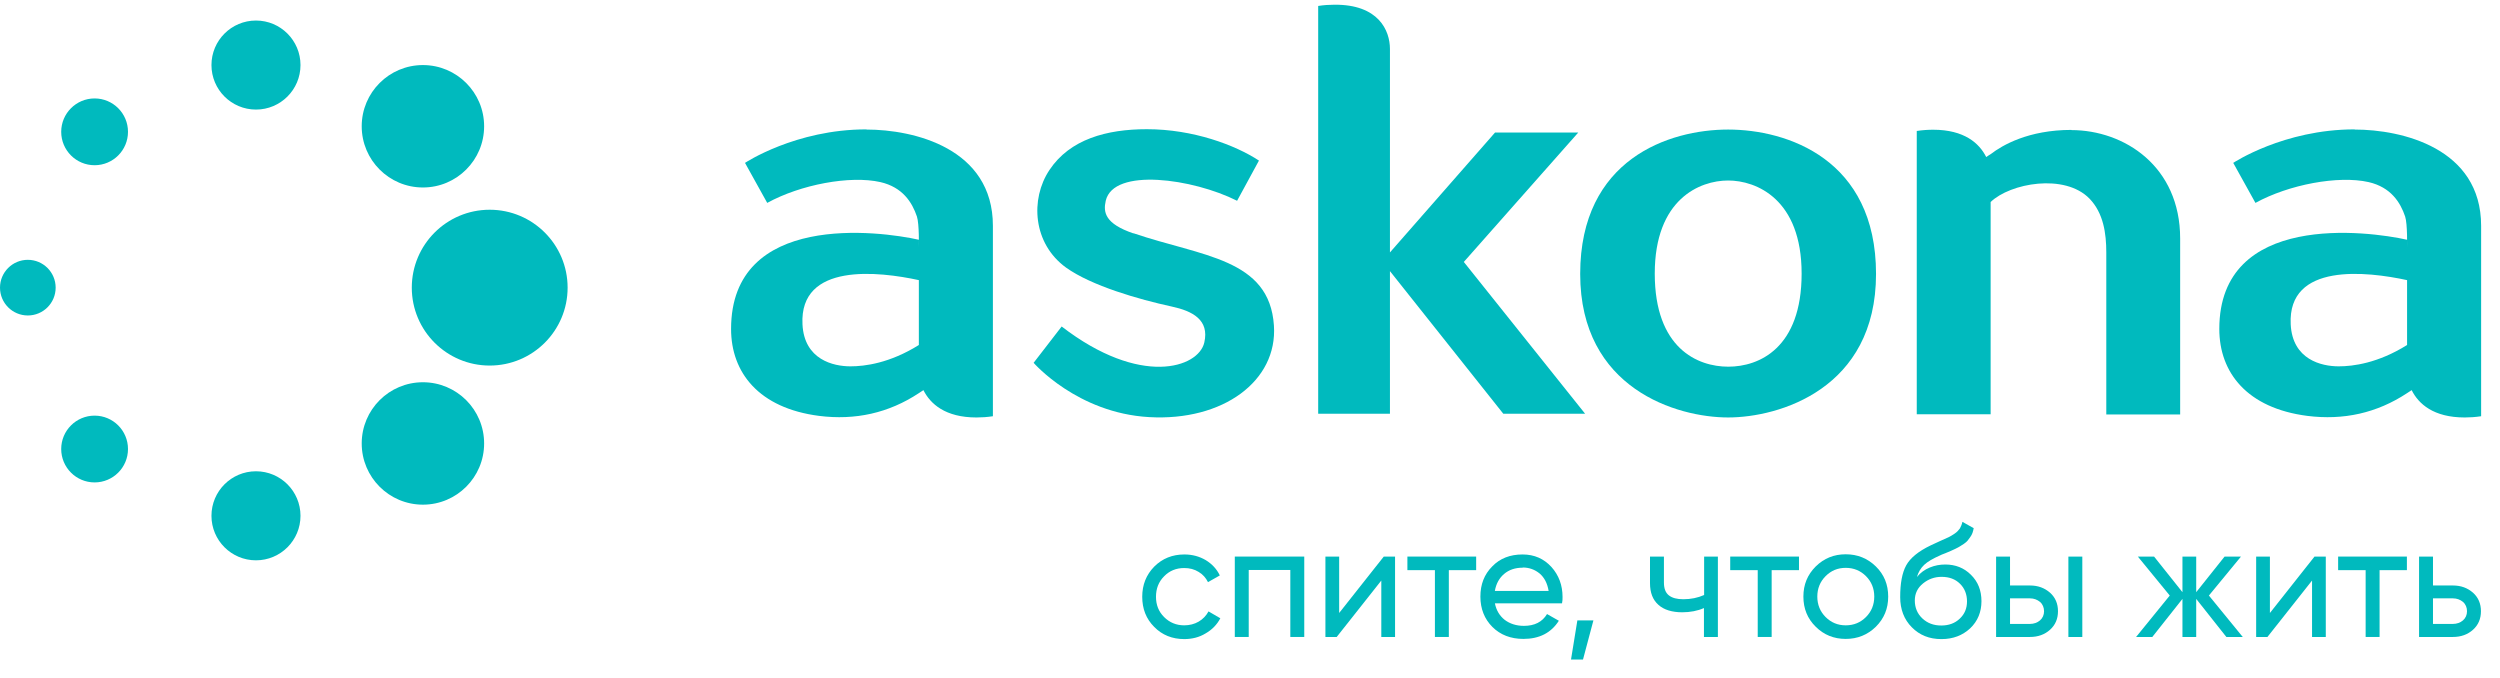 <svg width="269" height="73" viewBox="0 0 269 73" fill="none" xmlns="http://www.w3.org/2000/svg">
<g clip-path="url(#clip0_2019_250)">
<g clip-path="url(#clip1_2019_250)">
<path d="M185.944 13.94C179.608 13.94 170.028 17.108 170.028 29.477C170.028 41.846 180.462 44.919 185.944 44.919C191.427 44.919 201.861 41.846 201.861 29.477C201.861 17.108 192.281 13.94 185.944 13.94ZM193.855 29.439C193.855 37.463 189.283 39.455 185.963 39.455C182.643 39.455 178.052 37.463 178.052 29.439C178.052 21.414 182.909 19.422 185.944 19.422C188.98 19.422 193.855 21.414 193.855 29.439Z" fill="#00BABE"/>
<path d="M157.488 28.205L169.819 14.262H160.865L149.558 27.162V5.269C149.558 3.296 148.344 0.451 143.544 0.508C143.013 0.508 142.444 0.546 141.837 0.64V44.52H149.558V29.173L161.756 44.52H170.559L157.507 28.186L157.488 28.205Z" fill="#00BABE"/>
<path d="M222.899 13.978C218.251 13.978 215.444 15.628 214.211 16.577C214.04 16.672 213.888 16.786 213.717 16.899C212.978 15.42 211.365 13.959 208.007 13.959C207.457 13.959 206.869 13.997 206.243 14.092V44.578H214.192V21.737C216.297 19.707 222.159 18.626 224.834 21.377C226.333 22.932 226.637 25.114 226.637 27.163V44.597H234.585V25.664C234.585 17.905 228.591 13.997 222.861 13.997L222.899 13.978Z" fill="#00BABE"/>
<path d="M93.215 13.921C85.588 13.921 80.163 17.526 80.163 17.526L82.553 21.832C86.138 19.859 91.469 18.854 94.732 19.594C97.123 20.144 98.147 21.775 98.659 23.293C98.925 24.09 98.868 26.613 98.868 26.613V25.797C94.637 24.849 78.664 22.762 78.664 35.396C78.664 40.101 81.661 43.914 88.13 44.749C92.019 45.242 95.624 44.446 98.868 42.302C99.039 42.188 99.19 42.093 99.361 41.979C100.101 43.459 101.714 44.92 105.071 44.92C105.622 44.92 106.21 44.882 106.836 44.787V24.299C106.836 15.932 98.299 13.94 93.234 13.94L93.215 13.921ZM98.868 30.369V37.123C95.738 39.077 93.063 39.418 91.507 39.418C89.686 39.418 86.537 38.716 86.347 34.903C86.006 28.206 94.581 29.212 98.868 30.142V30.369Z" fill="#00BABE"/>
<path d="M121.956 25.114C118.901 24.07 118.693 22.856 118.977 21.604C119.812 18 128.368 19.214 133.111 21.604L135.463 17.279C132.921 15.609 128.387 13.902 123.397 13.902C119.072 13.902 115.126 14.983 112.926 18.284C110.82 21.433 111.142 26.214 114.709 28.794C117.441 30.748 122.506 32.209 126.091 32.987C128.292 33.461 130.151 34.409 129.582 36.857C128.956 39.588 122.696 41.656 114.235 35.13L111.218 39.038C111.218 39.038 115.904 44.445 123.644 44.881C131.593 45.337 137.474 40.992 137.075 35.035C136.601 27.789 129.297 27.599 121.956 25.095V25.114Z" fill="#00BABE"/>
<path d="M253.348 13.921C245.721 13.921 240.296 17.526 240.296 17.526L242.686 21.832C246.272 19.859 251.602 18.854 254.865 19.594C257.256 20.144 258.28 21.775 258.792 23.293C259.058 24.09 259.001 26.613 259.001 26.613V25.797C254.771 24.849 238.797 22.762 238.797 35.396C238.797 40.101 241.794 43.914 248.264 44.749C252.153 45.242 255.757 44.446 259.001 42.302C259.172 42.188 259.324 42.093 259.494 41.979C260.234 43.459 261.847 44.92 265.205 44.92C265.755 44.92 266.343 44.882 266.969 44.787V24.299C266.969 15.932 258.432 13.94 253.367 13.94L253.348 13.921ZM259.001 30.369V37.123C255.871 39.077 253.196 39.418 251.64 39.418C249.819 39.418 246.67 38.716 246.48 34.903C246.139 28.206 254.714 29.212 259.001 30.142V30.369Z" fill="#00BABE"/>
<path d="M127.438 68.766C126.129 68.766 125.048 68.329 124.194 67.457C123.321 66.584 122.904 65.503 122.904 64.213C122.904 62.923 123.34 61.841 124.194 60.969C125.067 60.096 126.148 59.66 127.438 59.66C128.292 59.66 129.05 59.868 129.733 60.267C130.416 60.684 130.929 61.234 131.251 61.917L129.98 62.638C129.752 62.183 129.43 61.803 128.975 61.538C128.519 61.253 128.007 61.12 127.419 61.12C126.546 61.12 125.825 61.424 125.256 62.012C124.668 62.6 124.384 63.34 124.384 64.213C124.384 65.085 124.668 65.806 125.256 66.394C125.844 66.982 126.565 67.286 127.419 67.286C127.988 67.286 128.519 67.153 128.975 66.888C129.43 66.622 129.79 66.243 130.037 65.787L131.308 66.527C130.948 67.21 130.416 67.76 129.714 68.159C129.032 68.576 128.254 68.766 127.419 68.766H127.438Z" fill="#00BABE"/>
<path d="M140.338 59.887V68.538H138.839V61.329H134.362V68.538H132.864V59.887H140.357H140.338Z" fill="#00BABE"/>
<path d="M148.894 59.887H150.108V68.538H148.629V62.467L143.829 68.538H142.615V59.887H144.094V65.958L148.894 59.887Z" fill="#00BABE"/>
<path d="M158.835 59.887V61.348H155.894V68.538H154.396V61.348H151.436V59.887H158.835Z" fill="#00BABE"/>
<path d="M160.846 64.896C160.997 65.673 161.358 66.261 161.908 66.698C162.458 67.115 163.16 67.343 163.976 67.343C165.114 67.343 165.949 66.925 166.461 66.072L167.732 66.793C166.897 68.102 165.626 68.747 163.919 68.747C162.553 68.747 161.434 68.31 160.58 67.457C159.726 66.603 159.29 65.503 159.29 64.194C159.29 62.885 159.707 61.803 160.561 60.95C161.396 60.077 162.496 59.66 163.824 59.66C165.095 59.66 166.12 60.115 166.935 61.007C167.732 61.898 168.13 62.98 168.13 64.232C168.13 64.459 168.13 64.668 168.074 64.915H160.827L160.846 64.896ZM163.843 61.083C163.027 61.083 162.363 61.31 161.832 61.765C161.301 62.221 160.978 62.828 160.846 63.587H166.632C166.499 62.771 166.176 62.145 165.664 61.709C165.152 61.291 164.545 61.063 163.843 61.063V61.083Z" fill="#00BABE"/>
<path d="M171.451 66.755L170.331 70.967H169.041L169.724 66.755H171.451Z" fill="#00BABE"/>
<path d="M183.345 59.887H184.844V68.538H183.345V65.427C182.662 65.73 181.866 65.882 181.012 65.882C179.912 65.882 179.039 65.616 178.451 65.085C177.844 64.554 177.54 63.776 177.54 62.752V59.887H179.039V62.676C179.039 63.321 179.21 63.776 179.57 64.061C179.93 64.345 180.443 64.478 181.126 64.478C181.941 64.478 182.681 64.326 183.364 64.023V59.887H183.345Z" fill="#00BABE"/>
<path d="M193.571 59.887V61.348H190.63V68.538H189.131V61.348H186.172V59.887H193.571Z" fill="#00BABE"/>
<path d="M201.842 67.438C200.95 68.31 199.869 68.747 198.598 68.747C197.327 68.747 196.245 68.31 195.373 67.438C194.481 66.565 194.045 65.484 194.045 64.194C194.045 62.904 194.481 61.841 195.373 60.95C196.264 60.077 197.327 59.641 198.598 59.641C199.869 59.641 200.95 60.077 201.842 60.95C202.733 61.822 203.17 62.904 203.17 64.194C203.17 65.484 202.733 66.546 201.842 67.438ZM198.598 67.286C199.47 67.286 200.191 66.982 200.779 66.394C201.367 65.806 201.671 65.066 201.671 64.194C201.671 63.321 201.367 62.581 200.779 61.993C200.191 61.405 199.47 61.101 198.598 61.101C197.725 61.101 197.023 61.405 196.435 61.993C195.847 62.581 195.543 63.321 195.543 64.194C195.543 65.066 195.847 65.806 196.435 66.394C197.023 66.982 197.744 67.286 198.598 67.286Z" fill="#00BABE"/>
<path d="M208.88 68.766C207.609 68.766 206.547 68.348 205.712 67.495C204.877 66.66 204.46 65.559 204.46 64.251C204.46 62.771 204.668 61.633 205.105 60.836C205.541 60.039 206.414 59.318 207.761 58.673C208.007 58.559 208.33 58.407 208.747 58.218C209.164 58.028 209.468 57.895 209.677 57.8C209.866 57.706 210.094 57.573 210.341 57.402C210.587 57.231 210.758 57.041 210.891 56.852C211.005 56.643 211.1 56.416 211.156 56.15L212.371 56.833C212.333 57.023 212.295 57.193 212.238 57.345C212.181 57.497 212.105 57.649 211.991 57.8C211.877 57.952 211.782 58.066 211.707 58.18C211.631 58.275 211.498 58.389 211.308 58.521C211.118 58.654 210.986 58.73 210.891 58.787C210.796 58.844 210.644 58.939 210.398 59.052C210.151 59.166 209.98 59.242 209.904 59.28C209.81 59.318 209.62 59.394 209.316 59.527C209.013 59.641 208.823 59.716 208.766 59.754C207.988 60.096 207.4 60.437 207.04 60.779C206.679 61.12 206.414 61.557 206.262 62.088C206.622 61.633 207.097 61.291 207.647 61.063C208.197 60.836 208.747 60.741 209.316 60.741C210.398 60.741 211.327 61.101 212.067 61.841C212.826 62.581 213.205 63.53 213.205 64.687C213.205 65.844 212.807 66.831 211.991 67.608C211.175 68.367 210.151 68.766 208.918 68.766H208.88ZM206.85 66.546C207.4 67.058 208.064 67.305 208.88 67.305C209.696 67.305 210.36 67.058 210.872 66.565C211.403 66.072 211.65 65.446 211.65 64.706C211.65 63.966 211.403 63.302 210.891 62.809C210.398 62.315 209.734 62.069 208.918 62.069C208.178 62.069 207.514 62.297 206.926 62.771C206.338 63.245 206.034 63.852 206.034 64.611C206.034 65.37 206.3 66.034 206.85 66.546Z" fill="#00BABE"/>
<path d="M218.422 62.998C219.295 62.998 219.997 63.264 220.585 63.776C221.154 64.288 221.439 64.952 221.439 65.768C221.439 66.584 221.154 67.248 220.585 67.76C220.016 68.272 219.295 68.538 218.422 68.538H214.78V59.887H216.279V62.998H218.422ZM218.422 67.134C218.84 67.134 219.219 67.001 219.504 66.755C219.788 66.508 219.94 66.167 219.94 65.768C219.94 65.37 219.788 65.009 219.504 64.763C219.2 64.516 218.84 64.383 218.422 64.383H216.279V67.134H218.422ZM222.558 59.887H224.057V68.538H222.558V59.887Z" fill="#00BABE"/>
<path d="M241.32 68.538H239.556L236.312 64.44V68.538H234.832V64.44L231.588 68.538H229.843L233.466 64.08L230.032 59.887H231.778L234.832 63.719V59.887H236.312V63.719L239.366 59.887H241.13L237.678 64.08L241.32 68.538Z" fill="#00BABE"/>
<path d="M249.041 59.887H250.255V68.538H248.776V62.467L243.976 68.538H242.762V59.887H244.242V65.958L249.041 59.887Z" fill="#00BABE"/>
<path d="M258.982 59.887V61.348H256.042V68.538H254.543V61.348H251.583V59.887H258.982Z" fill="#00BABE"/>
<path d="M263.933 62.998C264.806 62.998 265.508 63.264 266.096 63.776C266.665 64.288 266.95 64.952 266.95 65.768C266.95 66.584 266.665 67.248 266.096 67.76C265.527 68.272 264.806 68.538 263.933 68.538H260.291V59.887H261.79V62.998H263.933ZM263.933 67.134C264.351 67.134 264.73 67.001 265.015 66.755C265.299 66.508 265.451 66.167 265.451 65.768C265.451 65.37 265.299 65.009 265.015 64.763C264.711 64.516 264.351 64.383 263.933 64.383H261.79V67.134H263.933Z" fill="#00BABE"/>
</g>
<circle cx="52.692" cy="30.951" r="8.383" fill="#00BABE"/>
<circle cx="45.506" cy="47.716" r="6.586" fill="#00BABE"/>
<circle cx="45.506" cy="13.587" r="6.586" fill="#00BABE"/>
<circle cx="27.543" cy="7" r="4.79" fill="#00BABE"/>
<circle cx="27.543" cy="55.5" r="4.79" fill="#00BABE"/>
<circle cx="10.179" cy="48.315" r="3.593" fill="#00BABE"/>
<circle cx="10.179" cy="14.185" r="3.593" fill="#00BABE"/>
<circle cx="2.994" cy="30.951" r="2.994" fill="#00BABE"/>
</g>
<defs>
<clipPath id="clip0_2019_250">
<rect width="268.847" height="72.089" fill="white" transform="translate(0 0.414)"/>
</clipPath>
<clipPath id="clip1_2019_250">
<rect width="191.606" height="72.089" fill="white" transform="translate(77.241 0.414)"/>
</clipPath>
</defs>
</svg>
